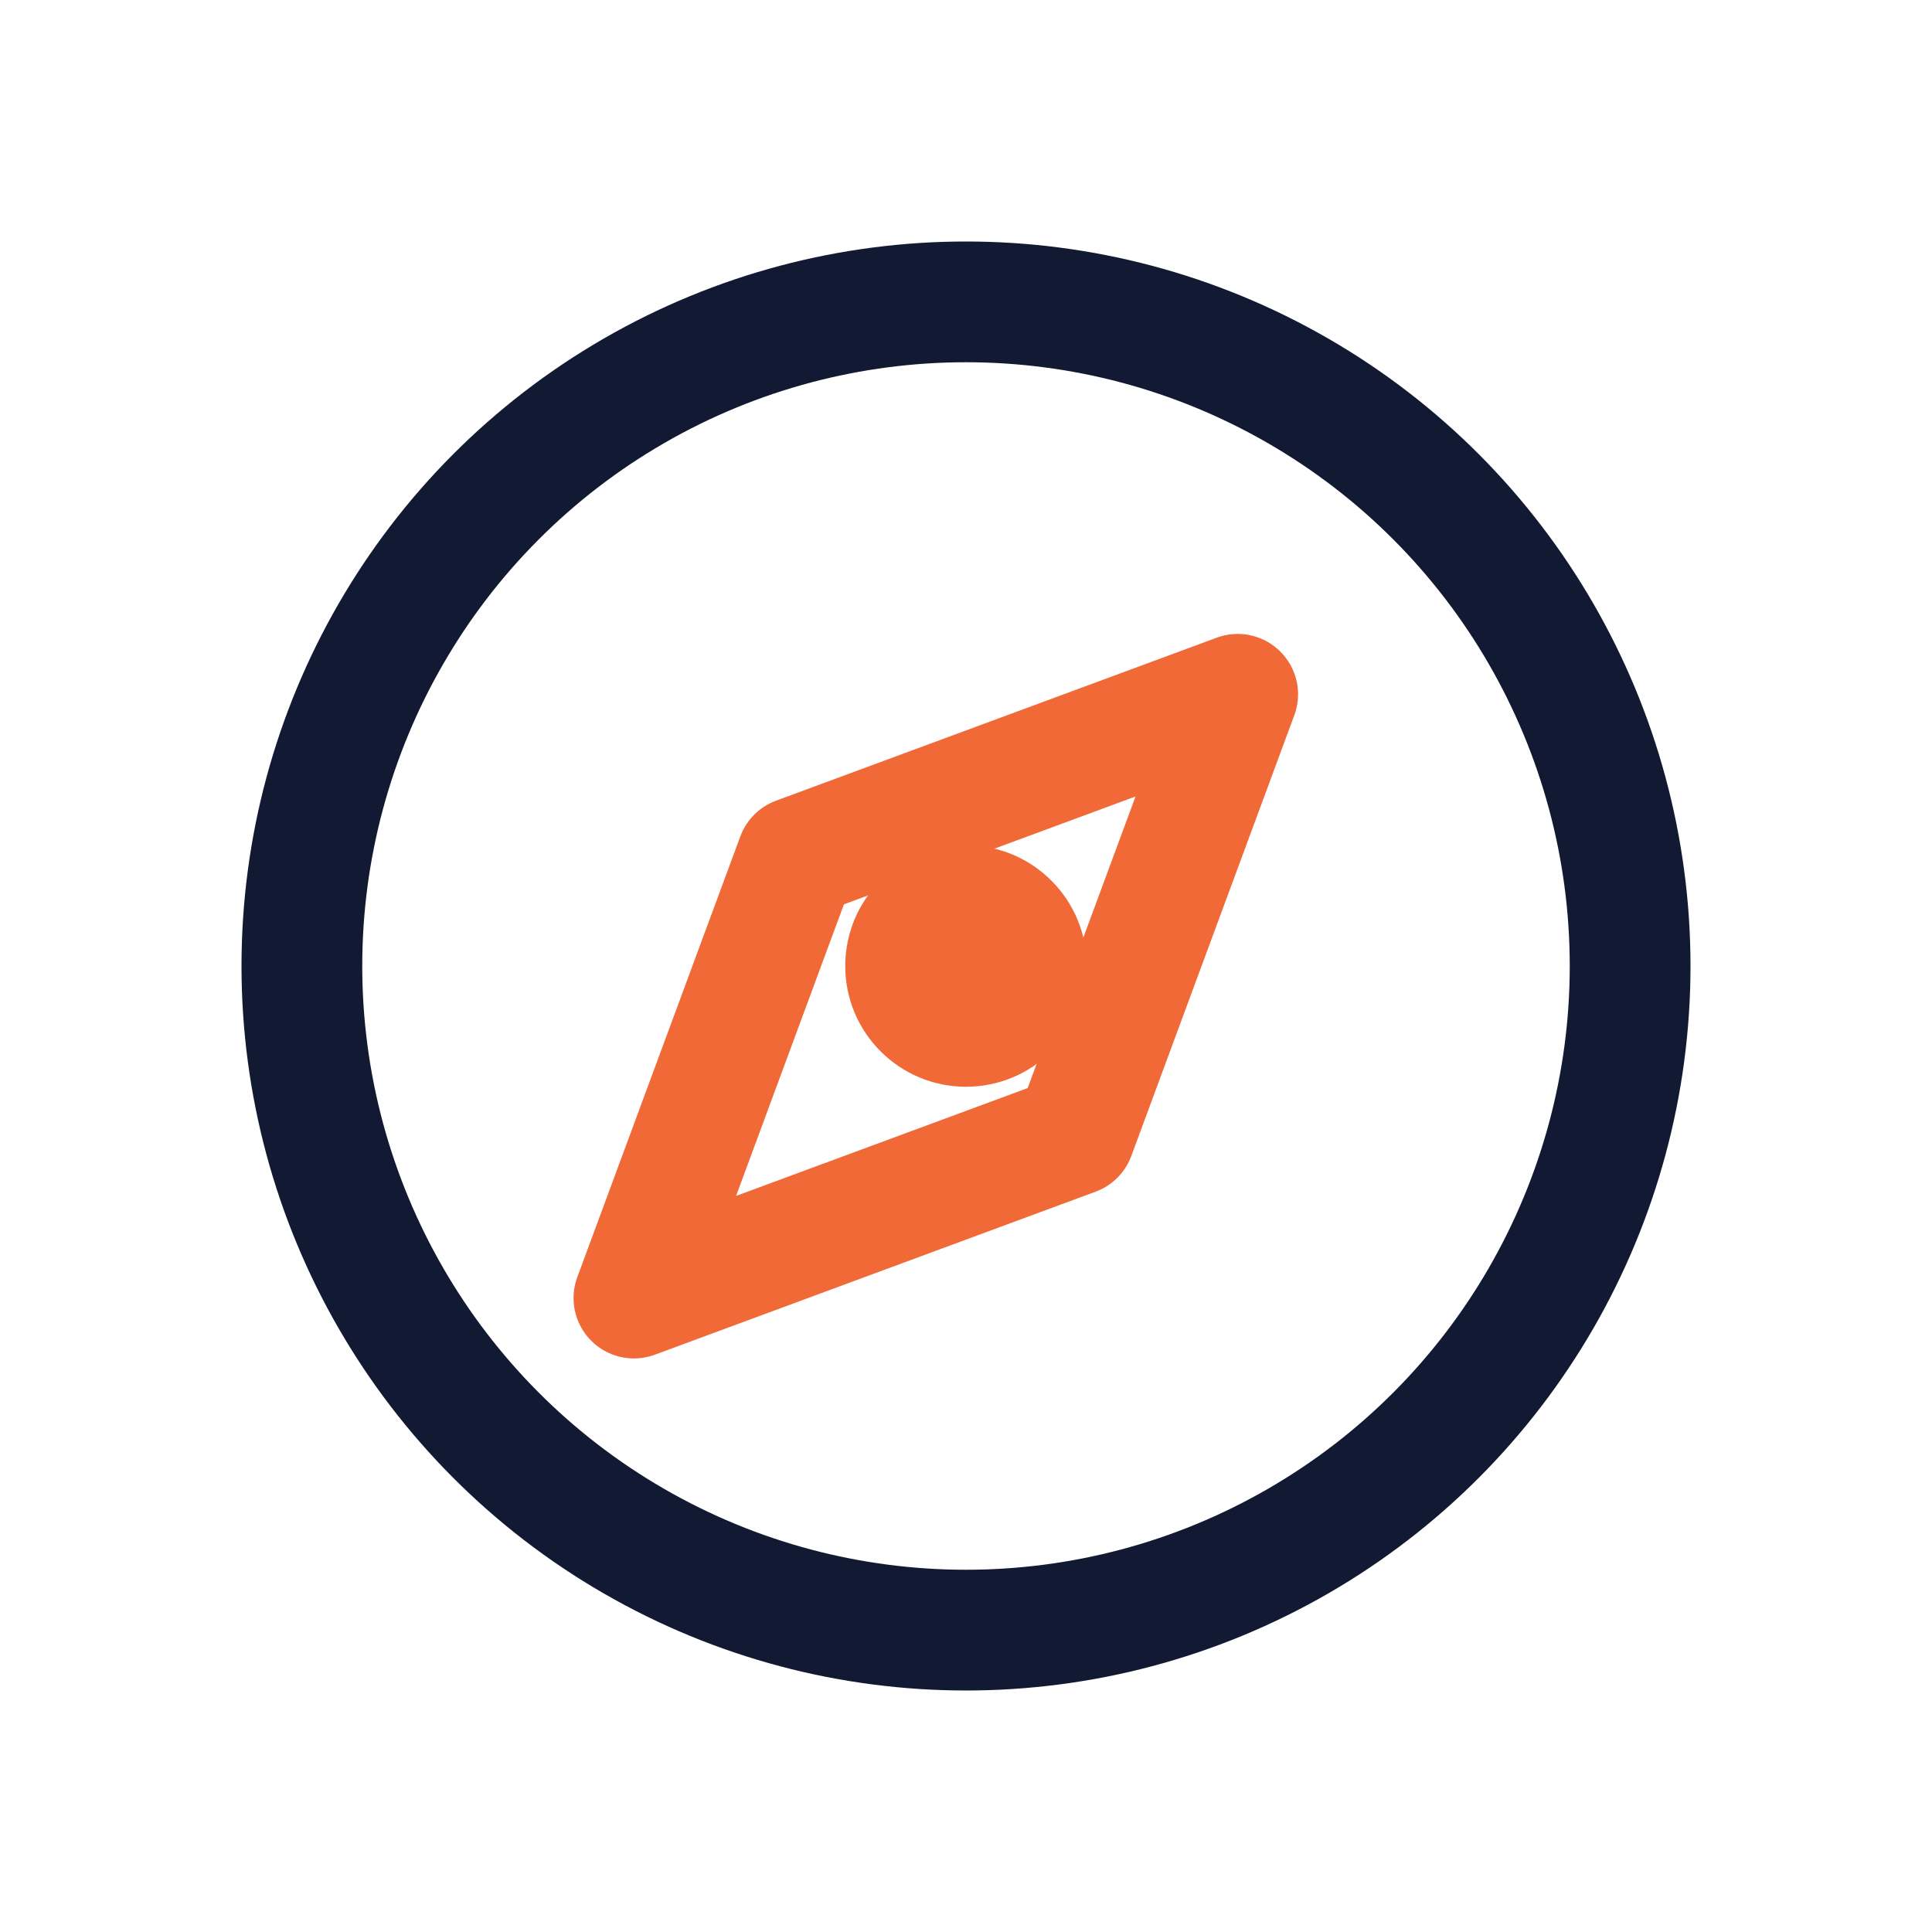 <svg width="32" height="32" viewBox="0 0 32 32" fill="none" xmlns="http://www.w3.org/2000/svg">
  <circle cx="16" cy="16" r="11" stroke="#121933" stroke-width="2"/>
  <path d="M20.5 11.5L17.8 18.8L10.5 21.5L13.2 14.2L20.5 11.5Z" stroke="#F26938" stroke-width="2" stroke-linejoin="round"/>
  <circle cx="16" cy="16" r="2" fill="#F26938"/>
</svg>

